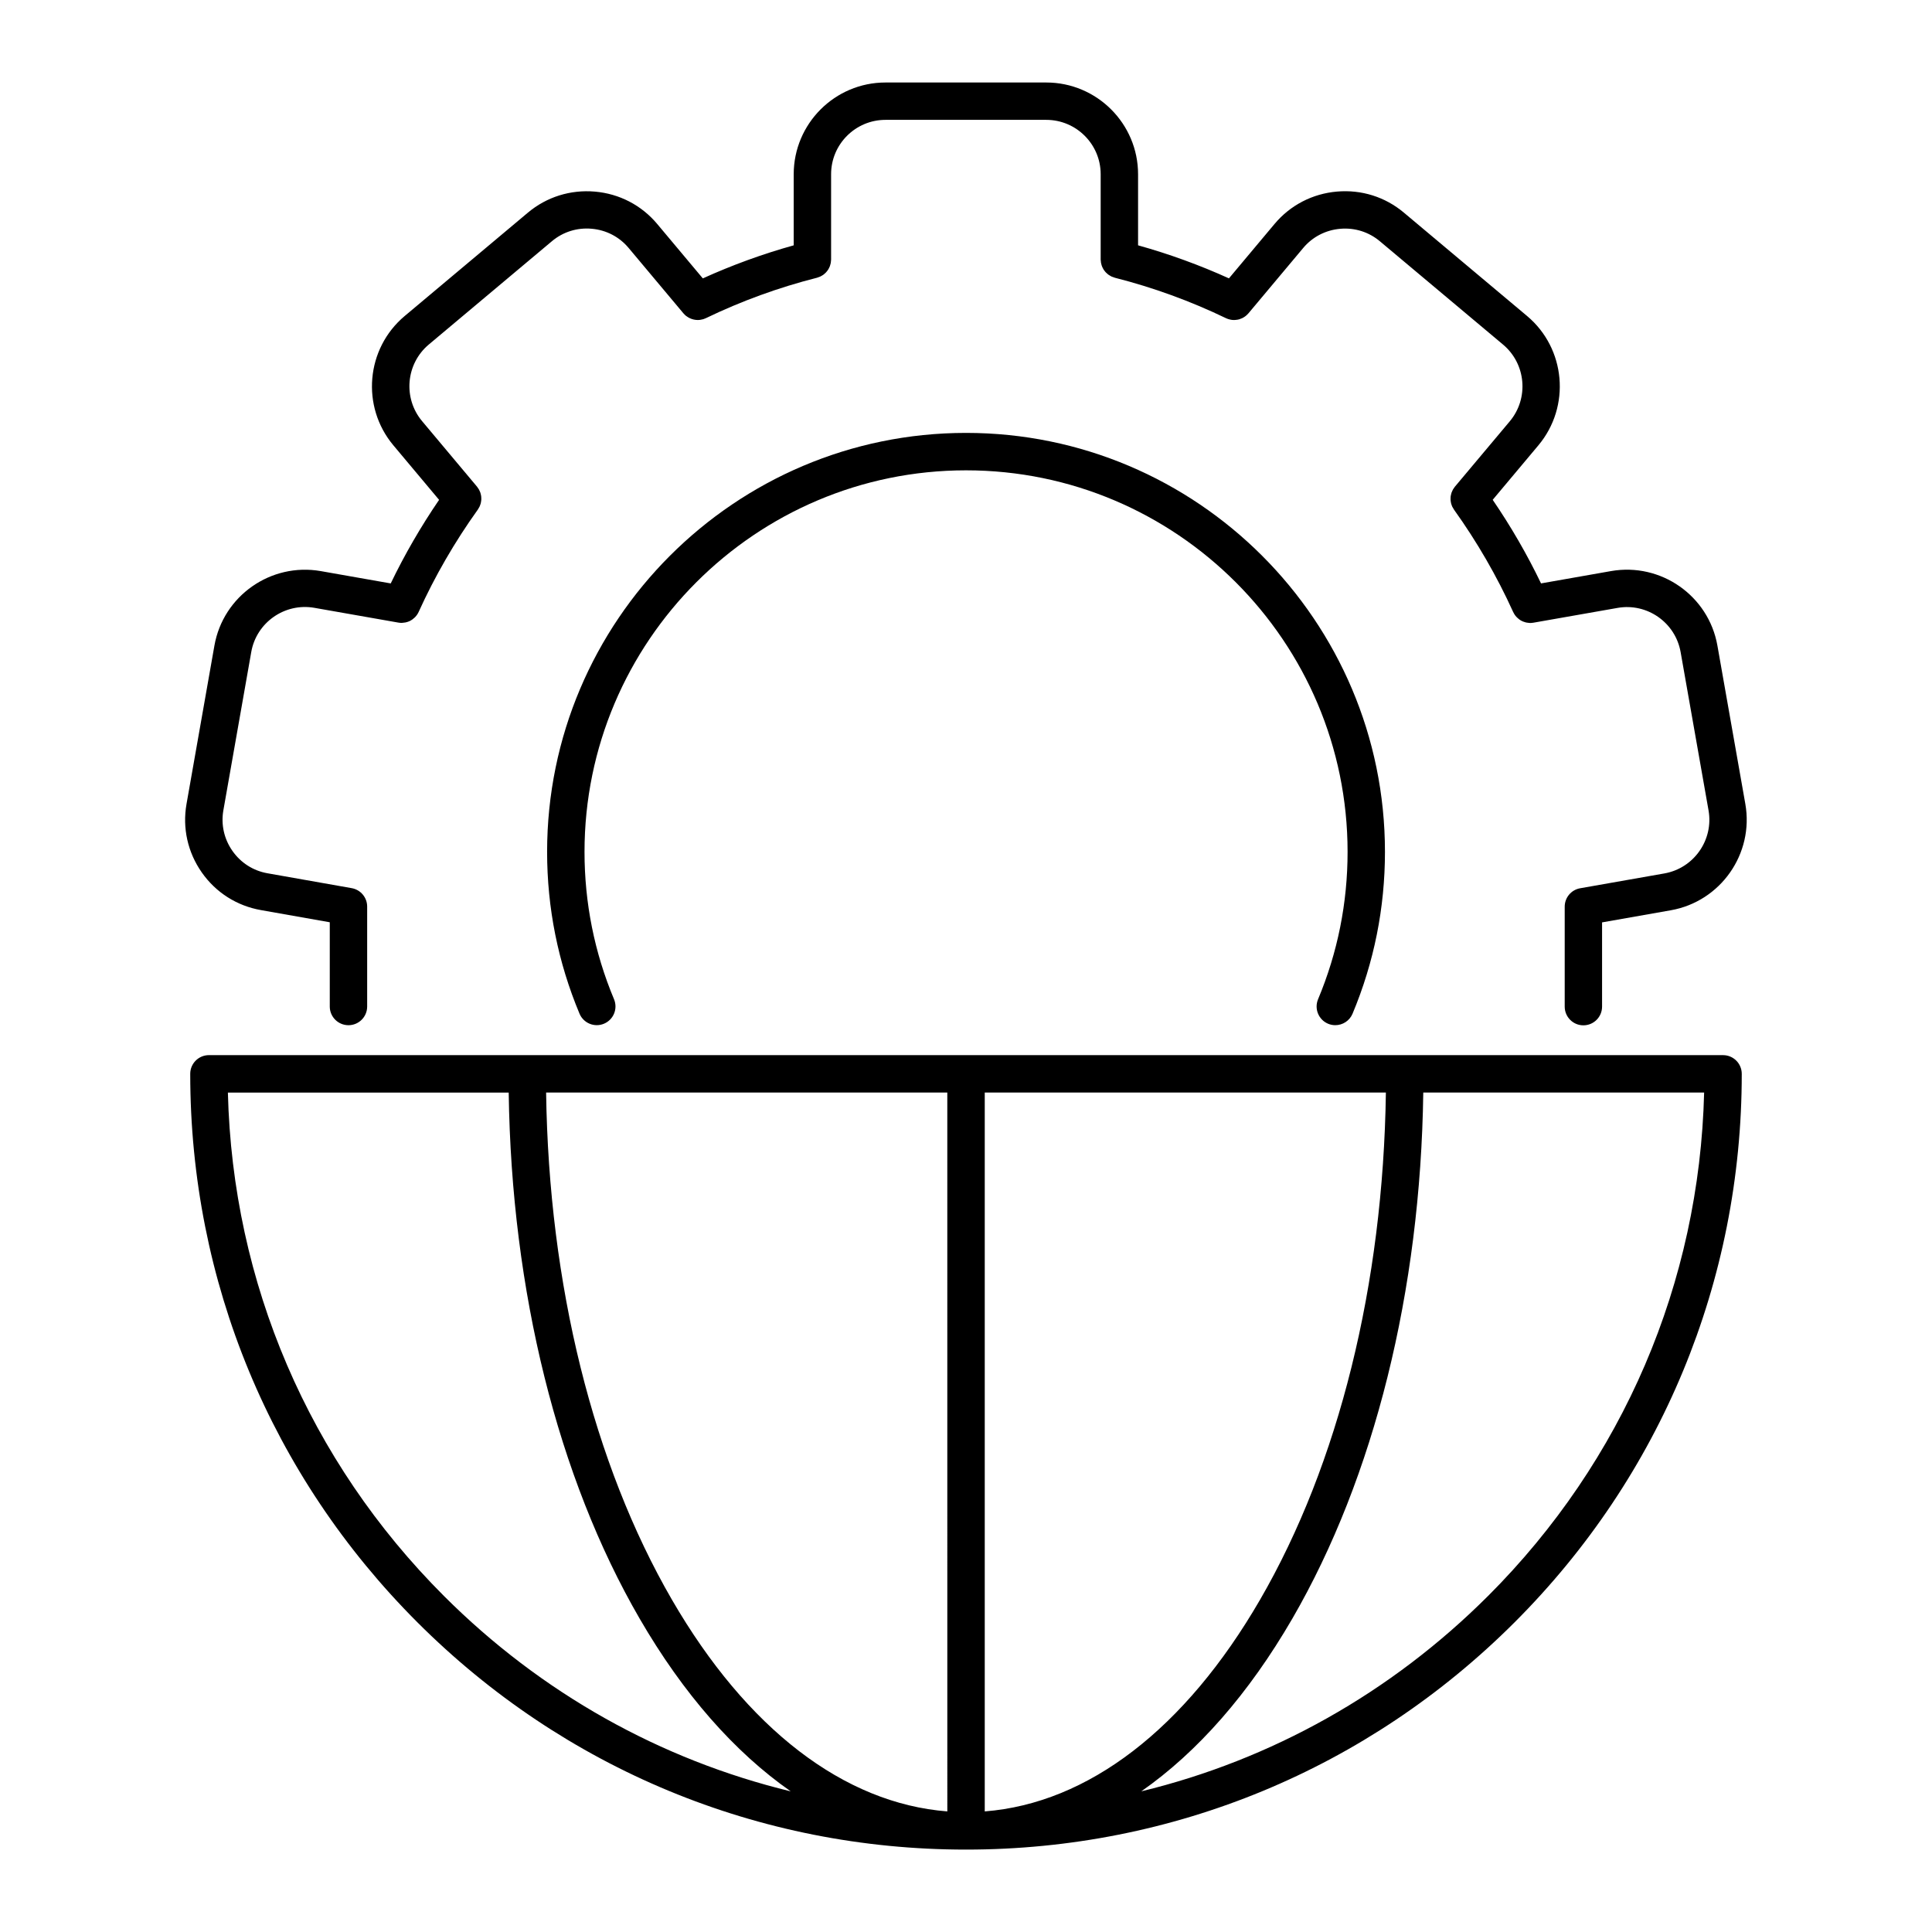 <?xml version="1.0" encoding="UTF-8"?>
<!-- Uploaded to: SVG Repo, www.svgrepo.com, Generator: SVG Repo Mixer Tools -->
<svg fill="#000000" width="800px" height="800px" version="1.1" viewBox="144 144 512 512" xmlns="http://www.w3.org/2000/svg">
 <g>
  <path d="m600.62 423.62h-401.25c-2.734 0-4.957 2.215-4.957 4.953v0.023c0.004 54.914 21.387 106.54 60.215 145.35 38.848 38.832 90.473 60.215 145.38 60.215 54.875 0 106.5-21.383 145.36-60.215 38.828-38.809 60.215-90.434 60.215-145.37-0.004-2.731-2.219-4.953-4.957-4.953zm-338.98 143.32c-35.785-35.77-56.004-82.984-57.246-133.4h74.418c0.727 52.598 12.977 101.93 34.688 139.39 11.586 19.992 25.184 35.422 40.047 45.797-34.496-8.363-66.156-26.043-91.906-51.785zm133.41 57.102c-27.379-2.137-53.125-21.852-72.973-56.09-20.859-35.988-32.637-83.547-33.352-134.42h106.32zm9.914-190.51h106.31c-0.715 50.871-12.488 98.434-33.352 134.42-19.84 34.238-45.578 53.953-72.953 56.09v-190.51zm133.39 133.41c-25.762 25.738-57.414 43.418-91.898 51.781 14.867-10.375 28.449-25.805 40.043-45.797 21.703-37.465 33.957-86.801 34.684-139.39h74.43c-1.258 50.422-21.473 97.633-57.258 133.41z"/>
  <path d="m213.17 385.19 18.223 3.219v22.328c0 2.734 2.215 4.953 4.957 4.953 2.731 0 4.953-2.215 4.953-4.953v-26.484c0-2.402-1.727-4.465-4.098-4.883l-22.324-3.945c-3.769-0.66-7.07-2.766-9.285-5.93-2.215-3.164-3.066-6.984-2.402-10.75l7.394-41.969c1.379-7.82 8.883-13.07 16.711-11.699l22.273 3.918c0.016 0.004 0.031 0.004 0.047 0.004 0.273 0.047 0.539 0.074 0.812 0.074 0.031 0 0.066-0.004 0.098-0.012 0.055 0 0.109-0.004 0.168-0.012 0.242-0.012 0.48-0.047 0.715-0.09 0.074-0.016 0.152-0.031 0.227-0.051 0.277-0.066 0.543-0.152 0.805-0.266h0.004c0.266-0.117 0.523-0.266 0.766-0.434 0.051-0.035 0.102-0.074 0.145-0.105 0.191-0.141 0.379-0.301 0.551-0.469 0.039-0.047 0.09-0.086 0.133-0.133 0.363-0.387 0.676-0.832 0.906-1.34 4.289-9.461 9.566-18.586 15.688-27.125 0.07-0.09 0.105-0.191 0.168-0.289 0.098-0.156 0.195-0.309 0.273-0.473 0.066-0.137 0.121-0.289 0.172-0.43 0.055-0.156 0.109-0.312 0.156-0.465 0.035-0.16 0.059-0.316 0.086-0.48 0.023-0.16 0.051-0.312 0.059-0.465 0.004-0.16 0-0.316 0-0.473-0.004-0.16-0.012-0.324-0.035-0.48-0.02-0.156-0.055-0.301-0.09-0.449-0.039-0.16-0.074-0.324-0.125-0.48-0.051-0.152-0.121-0.293-0.188-0.438-0.066-0.145-0.125-0.293-0.207-0.43-0.09-0.152-0.195-0.297-0.301-0.441-0.066-0.09-0.117-0.191-0.191-0.277l-14.551-17.359c-5.109-6.086-4.309-15.199 1.773-20.309l32.641-27.387c2.938-2.465 6.676-3.637 10.52-3.293 3.848 0.332 7.32 2.137 9.777 5.066l14.539 17.348c0.023 0.031 0.059 0.051 0.082 0.082 0.18 0.207 0.371 0.398 0.574 0.562 0.09 0.074 0.188 0.133 0.277 0.195 0.137 0.102 0.277 0.191 0.422 0.277 0.117 0.066 0.227 0.125 0.348 0.18 0.152 0.074 0.312 0.133 0.473 0.191 0.156 0.055 0.316 0.102 0.473 0.141 0.188 0.047 0.379 0.082 0.562 0.105 0.121 0.016 0.238 0.02 0.359 0.023 0.074 0 0.152 0.016 0.227 0.016 0.121 0 0.246-0.012 0.371-0.02 0.074 0 0.145-0.004 0.223-0.016 0.23-0.031 0.469-0.082 0.707-0.145 0.086-0.02 0.168-0.047 0.25-0.07 0.207-0.066 0.406-0.145 0.605-0.238 9.395-4.535 19.305-8.141 29.453-10.715 0.105-0.031 0.207-0.082 0.312-0.109 0.176-0.055 0.348-0.109 0.516-0.191 0.141-0.066 0.277-0.141 0.406-0.215 0.141-0.086 0.289-0.16 0.418-0.258 0.137-0.102 0.258-0.207 0.379-0.312 0.117-0.105 0.23-0.207 0.336-0.316 0.109-0.117 0.207-0.242 0.309-0.367 0.102-0.125 0.195-0.246 0.281-0.383 0.086-0.137 0.152-0.277 0.223-0.414 0.07-0.145 0.145-0.293 0.207-0.441 0.059-0.152 0.102-0.312 0.141-0.469 0.039-0.152 0.086-0.297 0.117-0.449 0.031-0.18 0.047-0.363 0.055-0.543 0.004-0.109 0.031-0.215 0.031-0.332v-22.637c0-7.945 6.465-14.402 14.41-14.402h42.613c7.949 0 14.418 6.457 14.418 14.402v22.637c0 0.18 0.031 0.352 0.055 0.527 0.012 0.098 0.016 0.188 0.023 0.281 0.039 0.238 0.105 0.465 0.172 0.691 0.031 0.074 0.047 0.156 0.082 0.23 0.086 0.223 0.18 0.434 0.301 0.641 0.047 0.074 0.074 0.145 0.117 0.215 0.117 0.195 0.258 0.371 0.398 0.543 0.066 0.074 0.117 0.152 0.188 0.227 0.141 0.156 0.301 0.293 0.465 0.43 0.09 0.07 0.172 0.141 0.262 0.211 0.16 0.121 0.348 0.227 0.523 0.324 0.105 0.055 0.195 0.117 0.309 0.168 0.191 0.09 0.395 0.156 0.598 0.215 0.09 0.031 0.16 0.07 0.262 0.098 10.152 2.578 20.051 6.184 29.441 10.711 0.211 0.105 0.43 0.18 0.645 0.25 0.051 0.016 0.105 0.031 0.16 0.047 0.273 0.074 0.543 0.137 0.82 0.168 0.02 0.004 0.039 0.004 0.051 0.004 0.16 0.016 0.316 0.023 0.473 0.023 0.105 0 0.195-0.012 0.297-0.02 0.086-0.004 0.16-0.012 0.246-0.02 0.281-0.023 0.555-0.074 0.82-0.145 0.035-0.012 0.07-0.031 0.105-0.039 0.238-0.07 0.465-0.16 0.691-0.266 0.082-0.039 0.156-0.086 0.242-0.133 0.203-0.105 0.395-0.23 0.578-0.371 0.047-0.035 0.098-0.066 0.137-0.105 0.238-0.188 0.449-0.395 0.645-0.621 0.012-0.02 0.031-0.031 0.051-0.051l14.531-17.34c2.465-2.934 5.945-4.731 9.801-5.066 3.844-0.332 7.578 0.84 10.508 3.309l32.641 27.379c6.086 5.109 6.887 14.223 1.789 20.32l-14.566 17.352c-0.07 0.09-0.121 0.188-0.191 0.277-0.105 0.145-0.211 0.293-0.301 0.441-0.074 0.141-0.137 0.289-0.203 0.43-0.07 0.145-0.141 0.293-0.191 0.441-0.051 0.156-0.09 0.316-0.121 0.48-0.035 0.152-0.074 0.297-0.098 0.453-0.02 0.156-0.023 0.316-0.031 0.48-0.012 0.156-0.016 0.316 0 0.48 0.004 0.156 0.031 0.309 0.055 0.457 0.023 0.16 0.047 0.324 0.09 0.484 0.039 0.156 0.102 0.301 0.145 0.453 0.059 0.152 0.105 0.301 0.176 0.441 0.082 0.156 0.172 0.309 0.273 0.453 0.055 0.102 0.102 0.207 0.172 0.301 6.09 8.5 11.371 17.625 15.68 27.125 0.098 0.207 0.203 0.402 0.324 0.59 0.016 0.023 0.023 0.051 0.047 0.074 0.152 0.238 0.328 0.453 0.52 0.656 0.066 0.066 0.125 0.121 0.191 0.188 0.145 0.141 0.301 0.273 0.457 0.395 0.074 0.059 0.152 0.117 0.23 0.168 0.207 0.141 0.434 0.273 0.66 0.371 0.07 0.035 0.145 0.059 0.215 0.09 0.203 0.082 0.414 0.156 0.629 0.211 0.105 0.023 0.207 0.047 0.309 0.066 0.207 0.039 0.414 0.066 0.625 0.082 0.082 0.004 0.152 0.016 0.238 0.016 0.023 0 0.051 0.004 0.086 0.004 0.262 0 0.523-0.031 0.797-0.074 0.016-0.004 0.035 0 0.055-0.004l22.289-3.918c7.828-1.379 15.32 3.875 16.703 11.695l7.402 41.969c1.375 7.824-3.879 15.316-11.695 16.703l-22.324 3.93c-2.371 0.414-4.098 2.473-4.098 4.883v26.484c0 2.734 2.211 4.957 4.949 4.957 2.742 0 4.953-2.223 4.953-4.957v-22.324l18.227-3.211c13.203-2.336 22.062-14.984 19.738-28.184l-7.402-41.969c-2.332-13.199-14.977-22.051-28.188-19.734l-18.551 3.266c-3.691-7.684-7.992-15.109-12.809-22.152l12.113-14.445c8.609-10.281 7.262-25.66-3.012-34.277l-32.633-27.379c-4.953-4.168-11.25-6.152-17.746-5.586-6.492 0.562-12.363 3.606-16.531 8.574l-12.09 14.426c-7.769-3.523-15.844-6.457-24.082-8.758v-18.828c0-13.41-10.918-24.32-24.328-24.32h-42.613c-13.41 0-24.32 10.906-24.32 24.32v18.832c-8.242 2.297-16.312 5.234-24.086 8.762l-12.09-14.426c-4.156-4.961-10.027-8.012-16.512-8.574-6.488-0.562-12.793 1.414-17.758 5.578l-32.648 27.391c-10.27 8.621-11.613 23.992-2.996 34.27l12.113 14.449c-4.832 7.07-9.129 14.496-12.816 22.148l-18.539-3.266c-13.219-2.309-25.859 6.543-28.184 19.738l-7.394 41.969c-1.125 6.379 0.312 12.828 4.047 18.156 3.734 5.332 9.316 8.863 15.695 9.977z"/>
  <path d="m495.95 415.3c0.625 0.262 1.273 0.383 1.918 0.383 1.934 0 3.773-1.145 4.57-3.039 5.699-13.617 8.59-28.043 8.59-42.891 0-61.223-49.805-111.03-111.02-111.03s-111.02 49.805-111.02 111.03c0 14.848 2.891 29.281 8.594 42.891 1.059 2.519 3.965 3.707 6.484 2.648 2.523-1.059 3.715-3.961 2.656-6.488-5.188-12.383-7.82-25.523-7.82-39.051 0-55.758 45.359-101.11 101.11-101.11 55.75 0 101.11 45.359 101.11 101.11 0 13.527-2.629 26.66-7.82 39.051-1.059 2.535 0.133 5.438 2.652 6.496z"/>
 </g>
</svg>